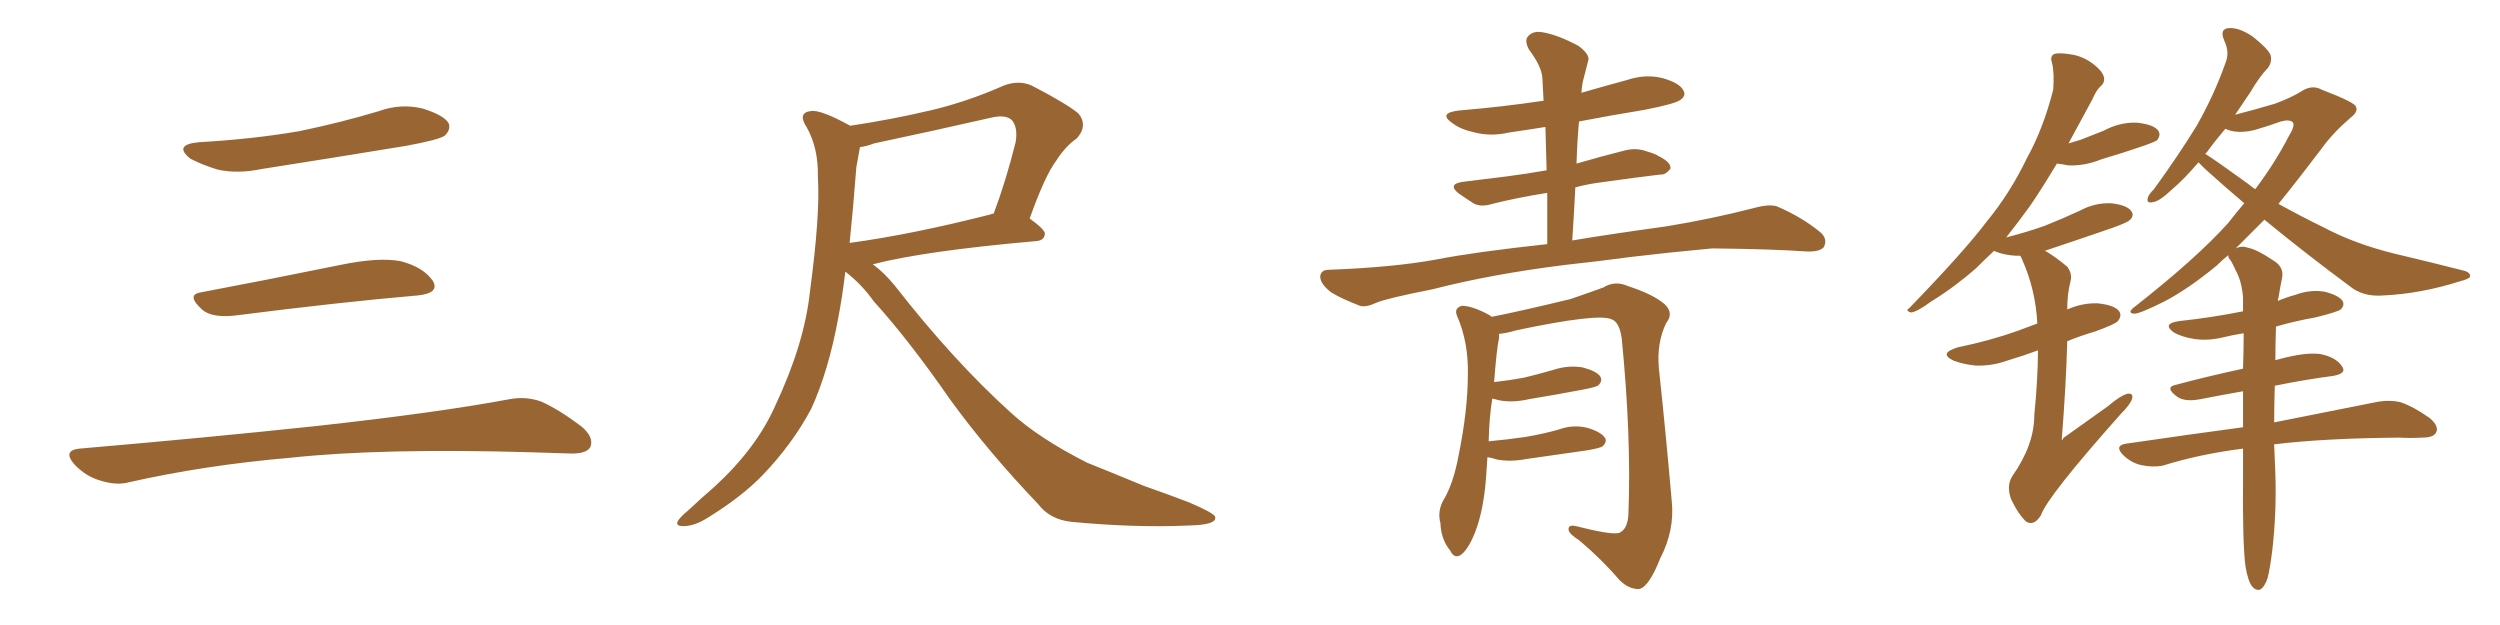 <svg xmlns="http://www.w3.org/2000/svg" xmlns:xlink="http://www.w3.org/1999/xlink" width="600" height="150"><path fill="#996633" padding="10" d="M47.75 34.13L47.75 34.13Q60.64 33.40 71.78 31.49L71.78 31.49Q81.74 29.44 90.97 26.66L90.97 26.66Q96.24 24.76 101.51 26.07L101.51 26.07Q106.64 27.69 107.67 29.59L107.67 29.59Q108.25 31.05 106.79 32.52L106.79 32.52Q105.47 33.54 97.41 35.01L97.41 35.01Q79.54 37.94 62.70 40.58L62.70 40.58Q57.13 41.75 52.29 40.72L52.29 40.72Q48.49 39.55 45.70 38.09L45.70 38.09Q41.46 34.72 47.75 34.13ZM48.19 70.17L48.19 70.17Q63.72 67.24 81.74 63.57L81.74 63.57Q90.97 61.67 96.24 62.70L96.24 62.70Q101.66 64.16 103.86 67.38L103.86 67.38Q105.62 70.31 100.34 70.90L100.34 70.90Q81.59 72.51 56.40 75.73L56.40 75.73Q50.98 76.32 48.63 74.41L48.63 74.41Q44.53 70.75 48.19 70.17ZM19.04 107.67L19.04 107.67L19.04 107.67Q49.80 105.03 75.88 102.25L75.88 102.25Q105.18 99.02 122.31 95.80L122.31 95.80Q126.27 95.07 129.93 96.39L129.93 96.39Q134.18 98.29 139.60 102.39L139.60 102.39Q142.68 105.03 141.65 107.37L141.65 107.37Q140.63 108.98 136.67 108.84L136.67 108.84Q132.28 108.69 127.29 108.54L127.29 108.54Q91.41 107.52 69.73 109.86L69.73 109.86Q49.22 111.62 31.05 115.72L31.05 115.72Q27.98 116.60 23.88 115.28L23.88 115.28Q20.51 114.26 17.87 111.47L17.87 111.47Q14.94 108.11 19.04 107.67ZM202.88 65.19L202.88 65.19Q202.15 71.34 201.12 76.61L201.12 76.61Q198.78 89.21 194.68 98.14L194.68 98.14Q190.14 106.64 182.96 114.11L182.96 114.11Q177.98 119.24 169.92 124.22L169.92 124.22Q166.70 126.27 164.06 126.27L164.06 126.27Q162.16 126.27 162.60 125.24L162.60 125.24Q163.04 124.22 165.38 122.31L165.38 122.31Q168.16 119.68 171.39 116.89L171.39 116.89Q181.49 107.67 186.04 97.41L186.04 97.41Q193.07 82.47 194.38 70.02L194.38 70.02Q196.88 51.42 196.29 42.48L196.29 42.48Q196.44 35.60 193.65 30.62L193.65 30.62Q191.31 27.10 194.53 26.66L194.53 26.66Q196.88 26.22 204.05 30.18L204.05 30.18Q213.87 28.71 223.24 26.51L223.24 26.51Q232.03 24.46 240.97 20.51L240.97 20.51Q244.48 19.19 247.56 20.51L247.56 20.51Q256.05 24.90 258.84 27.25L258.84 27.25Q261.18 30.18 258.40 33.25L258.40 33.25Q255.76 35.01 253.42 38.67L253.42 38.67Q250.78 42.19 247.12 52.44L247.12 52.44Q250.78 55.08 250.78 56.10L250.78 56.10Q250.63 57.71 248.73 57.86L248.73 57.86Q221.92 60.21 209.47 63.43L209.47 63.43Q212.11 65.33 214.75 68.55L214.75 68.55Q228.81 86.57 242.58 99.02L242.58 99.02Q249.32 105.18 260.89 111.04L260.89 111.04Q266.02 113.09 274.51 116.60L274.51 116.60Q280.37 118.65 285.35 120.56L285.35 120.56Q291.50 123.19 291.65 124.07L291.65 124.07Q292.09 125.98 285.35 126.12L285.35 126.12Q272.61 126.71 257.08 125.24L257.08 125.24Q251.95 124.66 249.17 121.00L249.17 121.00Q237.01 108.25 228.08 95.95L228.08 95.95Q218.12 81.59 209.62 72.22L209.62 72.22Q206.98 68.41 202.88 65.19ZM205.52 40.14L205.52 40.14L205.52 40.14Q204.79 49.80 203.91 58.30L203.91 58.30Q218.99 56.25 237.89 51.42L237.89 51.42Q237.89 51.27 238.48 51.27L238.48 51.27Q241.41 43.51 243.75 34.13L243.75 34.13Q244.34 30.62 242.87 28.86L242.87 28.86Q241.41 27.39 237.74 28.27L237.74 28.27Q224.27 31.35 209.77 34.42L209.77 34.42Q207.86 35.16 206.40 35.30L206.40 35.30Q206.10 36.91 205.52 40.14ZM377.34 57.71L377.34 57.71Q385.99 56.25 399.76 54.35L399.76 54.35Q410.60 52.59 420.85 49.95L420.85 49.95Q424.51 48.93 426.42 49.51L426.42 49.51Q432.57 52.15 436.96 55.81L436.96 55.81Q438.72 57.42 437.70 59.33L437.70 59.33Q436.67 60.50 433.45 60.35L433.45 60.35Q425.54 59.77 410.89 59.62L410.89 59.62Q399.90 60.64 391.41 61.67L391.41 61.67Q383.79 62.70 375.73 63.57L375.73 63.57Q358.01 65.77 343.80 69.43L343.80 69.43Q332.67 71.63 330.32 72.66L330.32 72.66Q327.83 73.83 326.37 73.39L326.37 73.39Q321.83 71.63 319.48 70.17L319.48 70.17Q316.85 68.12 316.85 66.36L316.85 66.36Q316.99 64.75 318.90 64.75L318.90 64.75Q334.57 64.16 344.82 62.26L344.82 62.26Q353.76 60.50 371.34 58.59L371.34 58.59Q371.34 52.15 371.34 46.29L371.34 46.29Q364.01 47.46 358.15 48.93L358.15 48.93Q355.37 49.80 353.61 48.78L353.61 48.78Q351.56 47.46 350.10 46.44L350.10 46.44Q347.31 44.24 350.98 43.65L350.98 43.65Q356.69 42.92 361.67 42.33L361.67 42.33Q366.21 41.75 371.19 40.87L371.19 40.87Q371.04 35.45 370.90 30.47L370.90 30.47Q366.36 31.20 362.26 31.79L362.26 31.79Q357.86 32.81 353.91 31.79L353.91 31.79Q350.54 31.05 348.63 29.59L348.63 29.59Q344.97 27.10 350.24 26.51L350.24 26.51Q360.79 25.63 370.46 24.17L370.46 24.17Q370.31 21.39 370.17 18.75L370.17 18.75Q370.02 15.97 366.94 11.87L366.94 11.87Q365.77 9.67 366.80 8.64L366.80 8.64Q367.97 7.32 370.31 7.76L370.31 7.76Q373.83 8.35 378.81 10.99L378.81 10.99Q381.74 13.18 381.15 14.65L381.15 14.65Q380.71 16.26 380.13 18.60L380.13 18.60Q379.69 20.07 379.54 22.27L379.54 22.27Q385.11 20.65 390.53 19.19L390.53 19.19Q394.92 17.72 399.02 18.75L399.02 18.75Q403.13 19.92 404.00 21.68L404.00 21.68Q404.74 22.85 403.42 23.88L403.42 23.88Q402.25 24.90 394.63 26.37L394.63 26.37Q386.57 27.69 378.96 29.15L378.96 29.15Q378.52 33.98 378.37 39.26L378.37 39.26Q384.38 37.50 390.23 36.04L390.23 36.04Q392.87 35.45 395.21 36.33L395.21 36.33Q397.27 36.91 398.14 37.50L398.14 37.50Q401.07 38.96 400.93 40.43L400.93 40.43Q399.76 42.04 398.44 41.89L398.44 41.89Q392.29 42.63 385.11 43.65L385.11 43.65Q381.30 44.09 378.08 44.97L378.08 44.97Q377.78 51.12 377.34 57.71ZM356.98 109.72L356.98 109.72L356.98 109.72Q356.84 111.77 356.69 114.11L356.69 114.11Q356.10 122.61 353.91 128.03L353.91 128.03Q352.15 132.28 350.39 133.30L350.39 133.30Q348.93 134.03 348.05 132.13L348.05 132.13Q345.85 129.49 345.70 125.54L345.70 125.54Q344.97 122.90 346.29 120.26L346.29 120.26Q348.78 116.31 350.10 109.13L350.10 109.13Q352.29 98.29 352.29 89.79L352.29 89.79Q352.44 82.03 349.66 75.73L349.66 75.73Q348.93 73.97 350.83 73.39L350.83 73.39Q353.32 73.39 357.42 75.59L357.42 75.59Q357.86 75.88 358.01 76.03L358.01 76.03Q364.16 74.85 376.90 71.78L376.90 71.78Q382.03 70.02 384.81 68.99L384.81 68.99Q387.60 67.24 390.82 68.70L390.82 68.70Q396.68 70.61 399.46 72.95L399.46 72.95Q401.81 75.15 399.90 77.49L399.90 77.49Q397.56 82.32 398.14 88.48L398.14 88.48Q399.76 103.56 401.22 120.26L401.22 120.26Q401.95 127.29 398.44 134.03L398.44 134.03Q395.80 140.77 393.46 141.36L393.46 141.36Q390.97 141.50 388.62 139.16L388.62 139.16Q384.38 134.18 378.96 129.64L378.96 129.64Q376.61 128.17 376.46 127.15L376.46 127.15Q376.32 125.83 378.22 126.27L378.22 126.27Q386.87 128.47 388.62 127.88L388.62 127.88Q390.67 127.00 390.82 123.34L390.82 123.34Q391.55 104.88 389.21 81.15L389.21 81.15Q388.62 77.20 386.72 76.61L386.72 76.61Q383.50 75.15 364.01 79.25L364.01 79.25Q361.52 79.98 359.77 80.13L359.77 80.13Q359.77 80.57 359.77 81.15L359.77 81.15Q359.18 83.79 358.59 91.70L358.59 91.70Q362.40 91.26 365.63 90.67L365.63 90.67Q369.29 89.79 372.80 88.77L372.80 88.77Q376.32 87.60 379.83 88.18L379.83 88.18Q383.20 89.06 384.08 90.38L384.08 90.38Q384.67 91.41 383.64 92.43L383.64 92.43Q383.20 92.87 380.13 93.46L380.13 93.46Q373.24 94.78 366.94 95.80L366.94 95.80Q363.13 96.68 359.91 96.09L359.91 96.09Q358.74 95.80 358.15 95.65L358.15 95.65Q357.42 100.05 357.28 105.91L357.28 105.91Q361.96 105.47 366.06 104.88L366.06 104.88Q370.31 104.15 373.97 103.13L373.97 103.13Q377.49 101.81 381.01 102.69L381.01 102.69Q384.38 103.71 385.25 105.18L385.25 105.18Q385.69 106.05 384.67 107.08L384.67 107.08Q384.23 107.52 380.71 108.11L380.71 108.11Q373.39 109.13 366.36 110.16L366.36 110.16Q362.55 110.89 359.33 110.30L359.33 110.30Q358.01 109.86 356.98 109.72ZM489.11 84.08L489.11 84.08Q485.60 85.40 482.08 86.43L482.08 86.43Q478.13 87.89 474.17 87.74L474.17 87.74Q471.24 87.45 468.90 86.57L468.90 86.57Q465.09 84.81 469.92 83.35L469.92 83.35Q477.69 81.74 484.28 79.39L484.28 79.39Q486.62 78.52 488.96 77.64L488.96 77.64Q488.53 69.43 485.30 62.26L485.30 62.26Q485.01 61.52 484.86 61.38L484.86 61.38Q484.42 61.38 483.84 61.38L483.84 61.38Q481.05 61.23 478.86 60.35L478.86 60.35Q478.56 60.21 478.56 60.21L478.56 60.21Q476.22 62.40 474.32 64.31L474.32 64.31Q469.19 68.85 463.48 72.36L463.48 72.36Q460.11 74.85 458.64 75L458.64 75Q457.18 74.56 458.20 73.97L458.20 73.97Q471.53 60.21 476.81 53.17L476.81 53.17Q482.37 46.44 486.47 37.94L486.47 37.94Q490.43 30.76 492.77 21.53L492.77 21.53Q493.07 17.43 492.48 15.09L492.48 15.09Q491.89 13.33 493.21 12.89L493.21 12.89Q494.68 12.60 497.75 13.18L497.75 13.18Q500.39 13.77 502.59 15.53L502.59 15.53Q504.49 16.99 504.93 18.46L504.93 18.46Q505.22 19.78 504.20 20.65L504.20 20.65Q503.17 21.53 502.15 23.88L502.15 23.88Q499.07 29.59 496.44 34.42L496.44 34.42Q497.90 33.98 499.37 33.54L499.37 33.54Q502.29 32.37 504.93 31.35L504.93 31.35Q508.74 29.30 512.84 29.44L512.84 29.44Q516.94 29.88 517.97 31.35L517.97 31.35Q518.70 32.37 517.68 33.69L517.68 33.69Q517.24 33.98 514.89 34.86L514.89 34.86Q509.33 36.77 504.35 38.23L504.35 38.23Q500.39 39.84 496.44 39.70L496.44 39.70Q494.97 39.40 493.65 39.26L493.65 39.26Q490.14 45.12 487.35 49.22L487.35 49.22Q484.28 53.47 481.49 56.98L481.49 56.98Q486.62 55.66 490.72 54.20L490.72 54.20Q495.12 52.44 499.22 50.54L499.22 50.54Q502.73 48.63 506.69 48.78L506.69 48.78Q510.50 49.22 511.52 50.68L511.52 50.68Q512.26 51.71 511.23 52.73L511.23 52.73Q510.79 53.32 507.13 54.64L507.13 54.64Q499.07 57.42 491.16 60.06L491.16 60.06Q490.87 60.06 490.87 60.21L490.87 60.21Q493.36 61.67 496.14 64.01L496.14 64.01Q497.46 65.77 496.88 67.68L496.88 67.68Q496.14 70.61 496.14 74.27L496.14 74.27Q499.80 72.66 503.47 72.80L503.47 72.80Q507.57 73.24 508.59 74.71L508.59 74.71Q509.33 75.73 508.30 77.05L508.30 77.05Q507.71 77.78 502.88 79.54L502.88 79.54Q499.37 80.57 496.14 81.88L496.14 81.88Q495.85 92.58 494.82 105.47L494.82 105.47Q495.12 105.76 495.12 105.18L495.12 105.18Q500.83 101.07 505.81 97.56L505.81 97.56Q508.89 94.92 510.64 94.48L510.64 94.48Q512.11 94.34 511.67 95.80L511.67 95.80Q511.23 97.12 508.89 99.46L508.89 99.46Q491.31 119.24 489.84 123.63L489.84 123.63Q488.23 126.27 486.33 125.24L486.33 125.24Q484.42 123.49 482.67 119.82L482.67 119.82Q481.49 116.60 482.96 114.26L482.96 114.26Q488.23 106.79 488.23 99.61L488.23 99.61Q489.11 90.82 489.11 84.08ZM538.92 135.94L538.92 135.94Q538.18 130.52 538.33 114.26L538.33 114.26Q538.33 110.74 538.33 107.67L538.33 107.67Q527.93 108.98 518.99 111.77L518.99 111.77Q516.65 112.21 513.87 111.62L513.87 111.62Q511.38 111.04 509.47 109.13L509.47 109.13Q507.42 106.93 510.21 106.49L510.21 106.49Q525.15 104.30 538.33 102.54L538.33 102.54Q538.33 98.00 538.33 93.90L538.33 93.90Q533.35 94.78 528.08 95.80L528.08 95.80Q524.41 96.53 522.51 95.21L522.51 95.21Q519.58 93.02 521.92 92.43L521.92 92.43Q529.54 90.38 538.33 88.48L538.33 88.48Q538.48 83.94 538.48 79.98L538.48 79.98Q535.69 80.42 533.35 81.01L533.35 81.01Q529.54 81.88 526.32 81.30L526.32 81.30Q523.68 80.86 521.78 79.83L521.78 79.83Q518.70 77.64 523.10 77.05L523.10 77.05Q531.15 76.17 538.33 74.71L538.33 74.71Q538.33 72.95 538.33 71.48L538.33 71.48Q538.04 67.53 536.57 64.89L536.57 64.89Q535.99 63.57 535.40 62.55L535.40 62.55Q534.67 61.82 534.81 61.23L534.81 61.23Q533.35 62.40 532.03 63.72L532.03 63.72Q525.29 69.29 519.43 72.36L519.43 72.36Q513.57 75.29 512.26 75.29L512.26 75.29Q510.35 75.15 512.26 73.68L512.26 73.68Q527.20 61.96 534.81 53.47L534.81 53.47Q536.72 50.98 538.62 48.78L538.62 48.78Q533.79 44.68 529.25 40.58L529.25 40.58Q528.22 39.55 527.64 38.96L527.64 38.96Q524.12 43.07 521.34 45.41L521.34 45.41Q518.26 48.34 516.80 48.49L516.80 48.49Q515.04 48.93 515.48 47.46L515.48 47.46Q515.63 46.73 516.94 45.41L516.94 45.41Q522.80 37.35 527.20 30.18L527.20 30.18Q531.45 22.71 534.23 14.79L534.23 14.79Q535.11 12.45 533.79 9.67L533.79 9.67Q532.62 6.88 534.96 6.74L534.96 6.74Q537.45 6.59 540.67 8.79L540.67 8.79Q544.34 11.72 544.92 13.18L544.92 13.18Q545.36 14.79 544.34 16.26L544.34 16.26Q542.43 18.16 540.09 22.12L540.09 22.12Q538.18 24.90 536.43 27.54L536.43 27.54Q540.97 26.37 545.95 24.90L545.95 24.90Q549.90 23.44 552.25 21.97L552.25 21.97Q554.88 20.21 557.23 21.53L557.23 21.53Q565.28 24.61 565.43 25.63L565.43 25.63Q566.02 26.81 564.11 28.27L564.11 28.27Q559.86 31.93 557.23 35.60L557.23 35.60Q551.81 42.77 546.83 48.93L546.83 48.93Q552.39 52.00 557.81 54.64L557.81 54.64Q565.28 58.59 574.95 60.94L574.95 60.94Q583.59 62.99 591.06 64.89L591.06 64.89Q592.97 65.33 592.82 66.36L592.82 66.36Q592.68 66.94 590.33 67.53L590.33 67.53Q581.10 70.46 572.17 70.90L572.17 70.90Q567.19 71.34 563.96 68.70L563.96 68.70Q553.27 60.79 543.46 52.73L543.46 52.73Q539.79 56.40 536.57 59.62L536.57 59.62Q538.04 58.89 539.50 59.47L539.50 59.47Q541.55 59.77 546.09 62.84L546.09 62.84Q548.14 64.31 547.71 66.65L547.71 66.65Q547.27 68.70 546.83 71.48L546.83 71.48Q546.68 71.78 546.68 72.22L546.68 72.22Q548.73 71.34 550.93 70.75L550.93 70.75Q554.44 69.43 557.96 70.02L557.96 70.02Q561.33 70.90 562.21 72.22L562.21 72.22Q562.79 73.24 561.77 74.27L561.77 74.27Q561.04 74.85 555.76 76.17L555.76 76.17Q550.78 77.05 546.24 78.37L546.24 78.37Q546.09 82.76 546.09 86.43L546.09 86.43Q546.68 86.28 547.27 86.13L547.27 86.13Q553.27 84.52 556.79 84.96L556.79 84.96Q560.60 85.69 562.06 87.89L562.06 87.89Q563.38 89.65 559.86 90.23L559.86 90.23Q553.13 91.11 545.95 92.58L545.95 92.58Q545.80 97.41 545.80 101.37L545.80 101.37Q561.47 98.29 570.85 96.39L570.85 96.39Q573.78 95.95 576.12 96.53L576.12 96.53Q579.20 97.56 583.15 100.34L583.15 100.34Q585.50 102.39 584.62 103.86L584.62 103.86Q584.03 105.03 581.25 105.03L581.25 105.03Q578.61 105.18 575.83 105.03L575.83 105.03Q557.81 105.18 545.80 106.64L545.80 106.64Q545.95 111.18 546.09 113.82L546.09 113.82Q546.39 123.05 545.36 131.98L545.36 131.98Q544.78 136.67 544.19 138.87L544.19 138.87Q543.46 140.92 542.43 141.50L542.43 141.50Q541.41 141.80 540.53 140.77L540.53 140.77Q539.50 139.45 538.92 135.94ZM539.50 44.09L539.50 44.09L539.50 44.09Q540.38 44.82 541.26 45.41L541.26 45.41Q546.09 38.96 549.32 32.67L549.32 32.67Q550.78 30.32 550.34 29.44L550.34 29.44Q549.61 28.56 547.41 29.15L547.41 29.15Q544.63 30.18 541.11 31.20L541.11 31.20Q536.87 32.23 534.08 30.91L534.08 30.91Q531.59 33.84 529.69 36.47L529.69 36.47Q529.39 36.77 529.25 36.91L529.25 36.91Q532.03 38.67 539.50 44.09Z"/></svg>